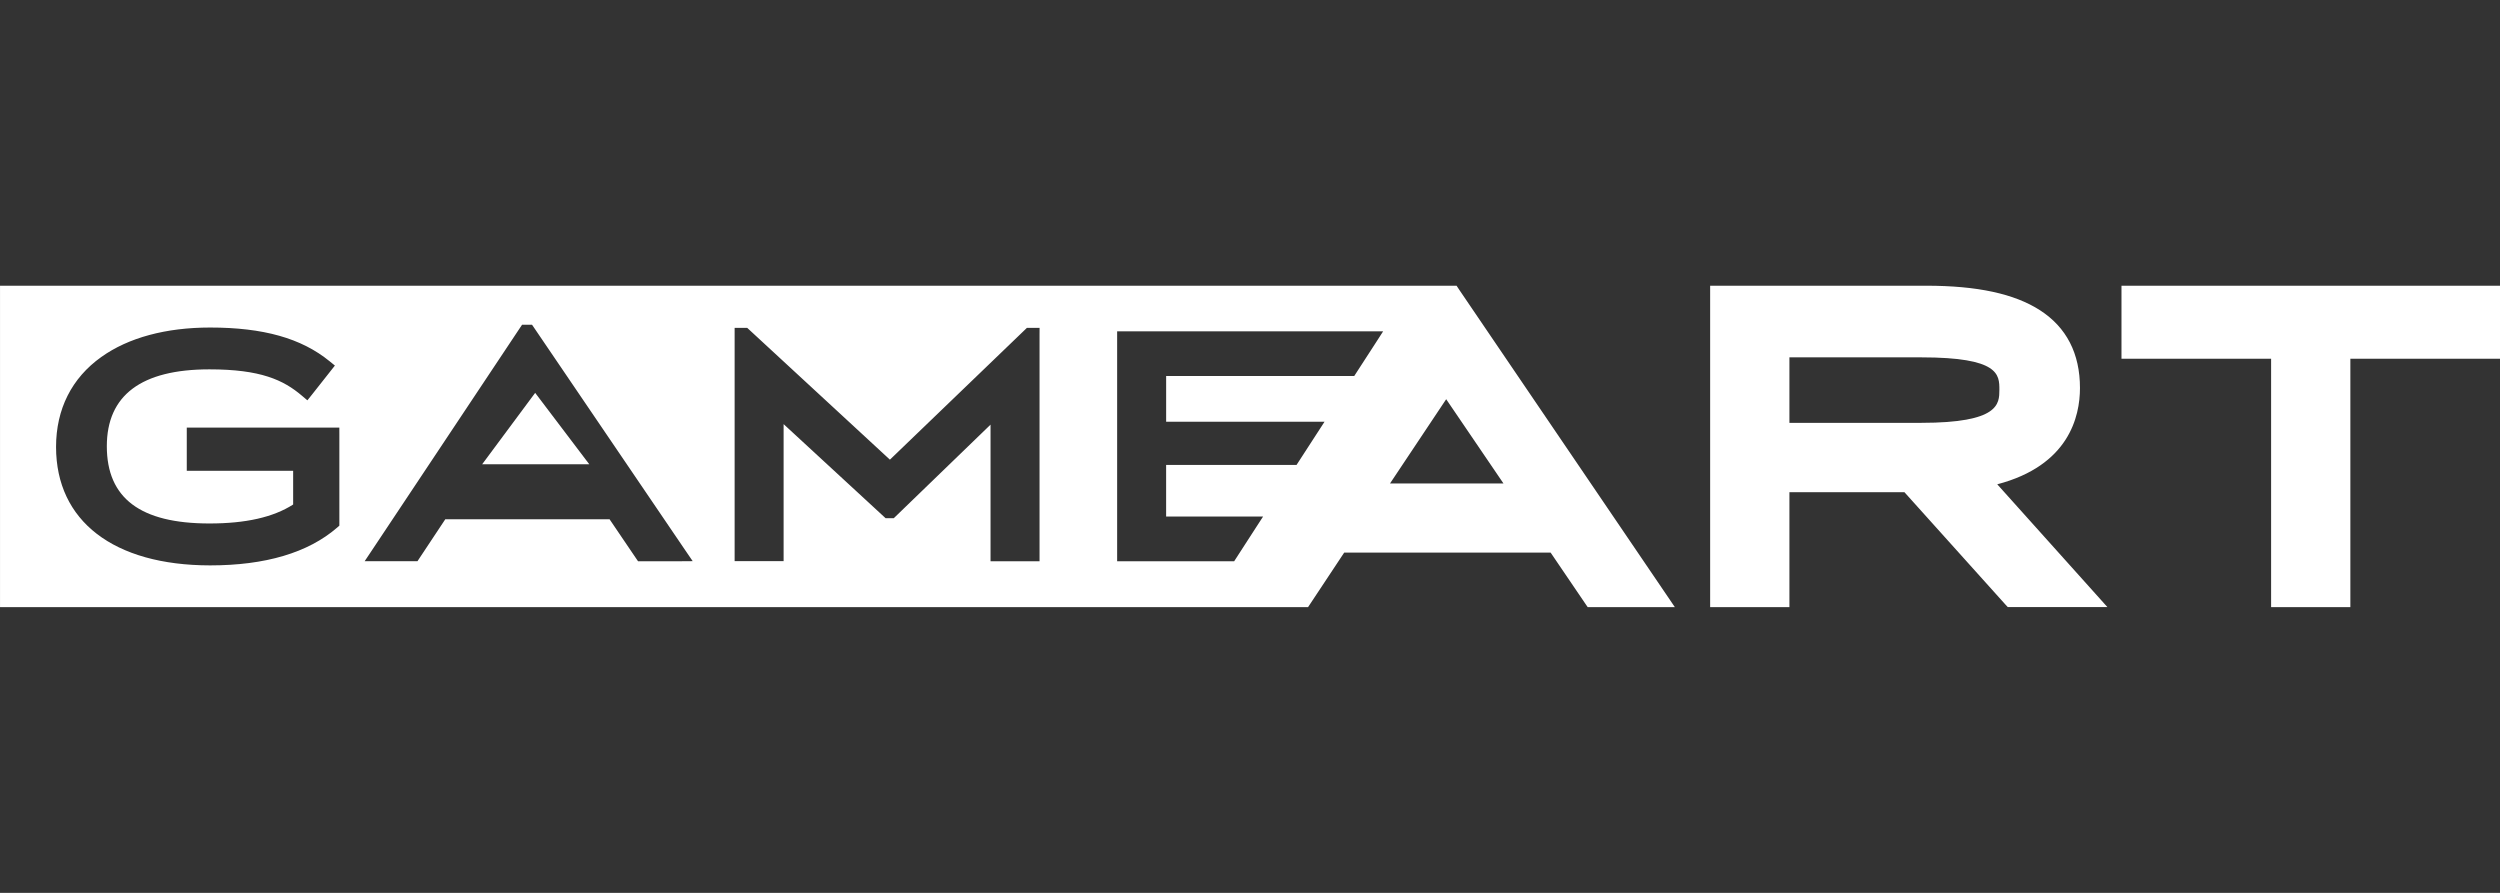 <svg fill="none" height="50" viewBox="0 0 140 50" width="140" xmlns="http://www.w3.org/2000/svg"><rect x="0" y="0" width="140" height="50" fill="#333333" stroke="none"/><g fill="#fff"><path d="m27 26h6l-3.031-4z"/><path d="m81.733 16.25-.165-.25h-81.567v17.998h73.251l2.022-3.051h11.562l1.925 2.834.149.218h4.881l-.533-.786zm-62.729 8.085v5.102l-.133.116c-1.618 1.399-4.01 2.109-7.106 2.109-5.4-.005-8.626-2.483-8.626-6.634 0-2.115.878-3.86 2.534-5.036 1.516-1.084 3.622-1.65 6.091-1.65 2.986 0 5.114.6 6.694 1.889l.296.241-.237.3-1.056 1.338-.248.309-.301-.255c-1.042-.889-2.325-1.48-5.185-1.48-3.813 0-5.745 1.449-5.745 4.306 0 2.91 1.88 4.325 5.745 4.325 2.037 0 3.574-.348 4.689-1.062v-1.889h-5.957v-2.417h8.544zm19.059 7.095h-2.333l-.114-.167-1.481-2.185h-9.199l-1.443 2.176-.113.172h-2.958l.401-.601 8.298-12.468.115-.171h.558l.114.167 8.47 12.468.413.604zm20.151-12.679v12.678h-2.744v-7.649l-5.309 5.133-.111.107h-.456l-.109-.101-5.603-5.168v7.673h-2.743v-13.064h.704l.11.101 7.882 7.28 7.561-7.274.111-.107h.709zm18.854.405-1.118 1.726-.113.175h-10.533v2.559h8.871l-.387.597-1.068 1.648-.113.174h-7.304v2.893h5.429l-.387.597-1.118 1.73-.113.175h-6.554v-12.874h14.895zm.772 7.919 3.146-4.719 3.209 4.719zm61.649-11.075h-20.686v4.09h8.379v13.908h4.438v-13.908h8.381v-4.09zm-27.643 11.121c4.005-1.05 4.632-3.786 4.632-5.391 0-1.934-.754-3.399-2.241-4.358-1.434-.923-3.517-1.372-6.366-1.372h-12.103v17.998h4.439v-6.435h6.441l5.631 6.265.153.167h5.58l-.773-.863zm-4.258-3.441h-7.381v-3.668h7.381c4.377 0 4.377.967 4.377 1.821-.003.779-.003 1.846-4.377 1.846z"/></g></svg>